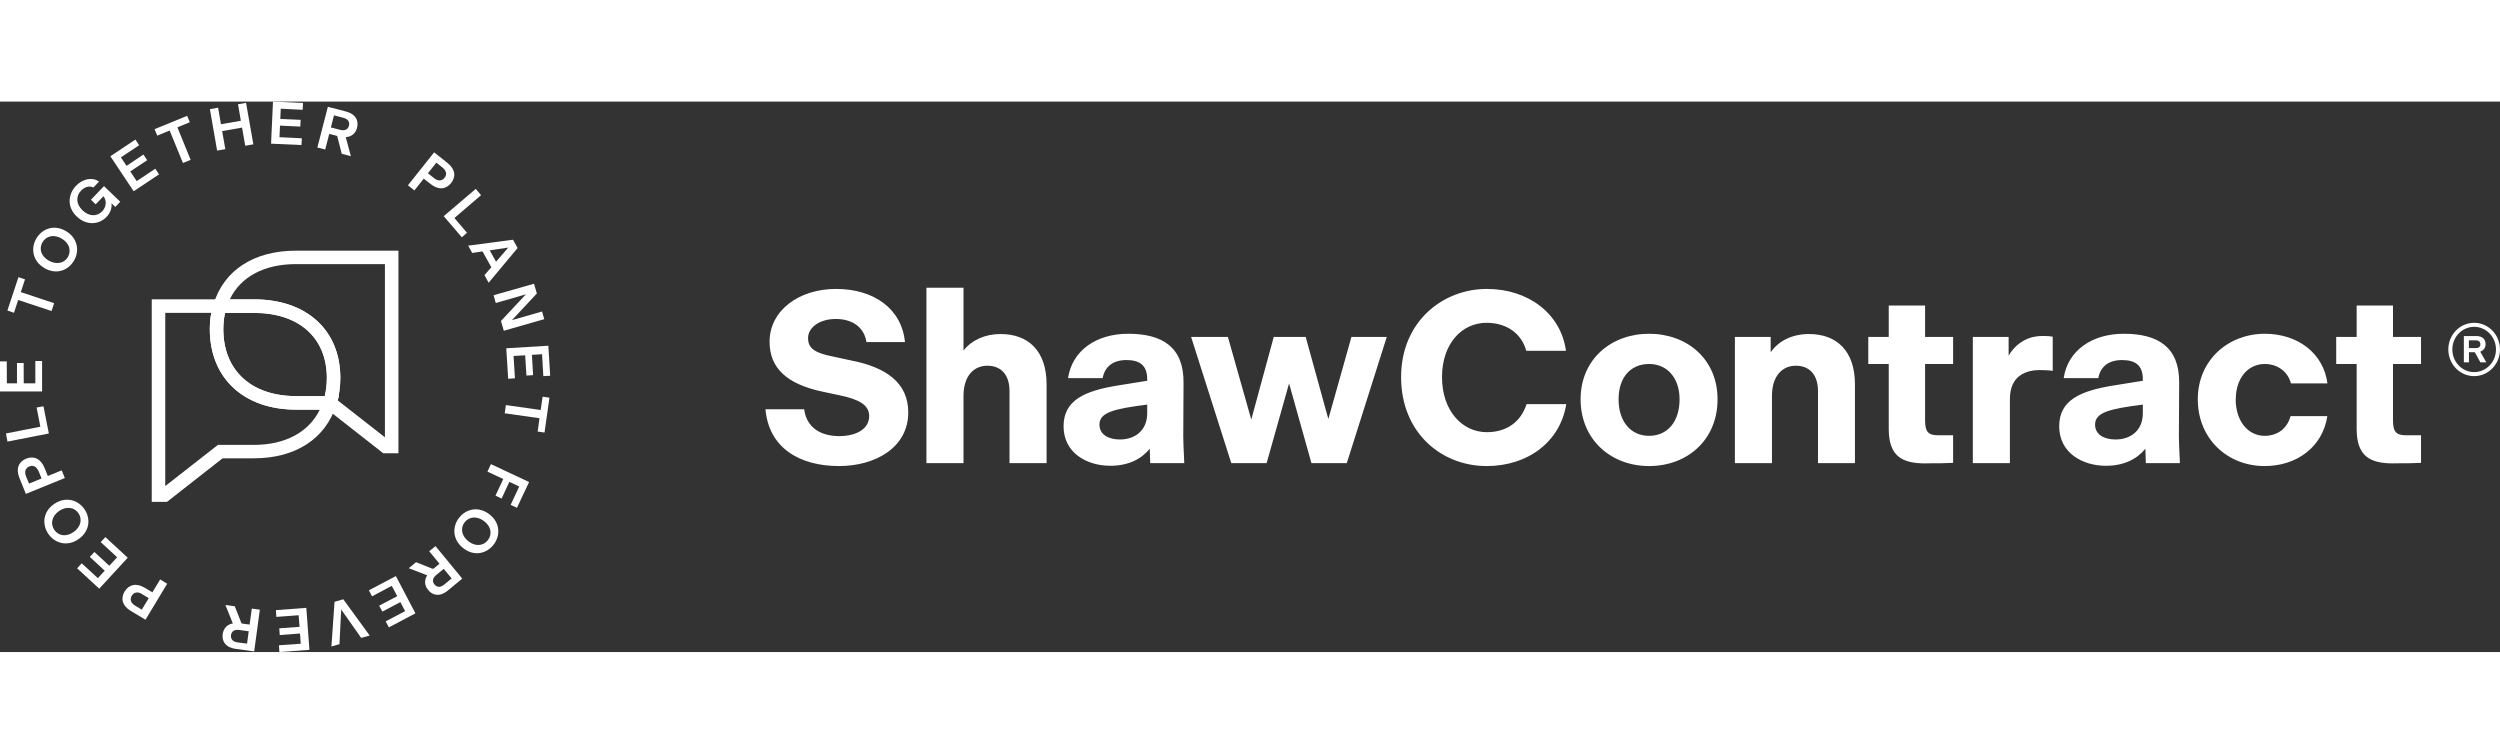 <?xml version="1.0" encoding="UTF-8"?>
<svg id="Layer_1" data-name="Layer 1" xmlns="http://www.w3.org/2000/svg" viewBox="0 0 273.82 60.29" width="200">
  <rect x="0" y="0" width="273.82" height="60.29" fill="#333333" stroke="none"/>
  <defs>
    <style>
      .cls-1 {
        fill: #ffffff;
      }
    </style>
  </defs>
  <path class="cls-1" d="m273.82,27.15c0-1.61-1.27-2.92-2.83-2.92s-2.83,1.3-2.83,2.92,1.27,2.92,2.83,2.92,2.83-1.31,2.83-2.92m-.44,0c0,1.37-1.07,2.48-2.39,2.48s-2.39-1.11-2.39-2.48,1.07-2.48,2.39-2.48,2.39,1.11,2.39,2.48m-1.73.24h0c.32-.11.59-.38.59-.83,0-.49-.31-.88-1-.88h-1.38v2.88h.56v-1.11h.57c.07,0,.08.01.11.07l.57,1.04h.65l-.56-.99c-.05-.09-.07-.12-.11-.18m-.48-.39h-.76v-.85h.76c.33,0,.5.17.5.43s-.16.42-.5.42m-9.01,12.62c1.31,0,2.08,0,3.01-.05v-3.02h-1.55c-1.1,0-1.52-.27-1.52-1.65v-6.16h3.07v-2.96h-3.07v-3.44h-3.98v3.44h-2.24v2.96h2.24v7.1c0,3.04,1.49,3.79,4.03,3.79m-17.27-7.02c0-2.29,1.31-3.87,3.18-3.87,1.39,0,2.53.83,2.86,2.13h4c-.43-3.31-3.25-5.44-6.86-5.44-3.98,0-7.34,2.86-7.34,7.18s3.25,7.31,7.31,7.31c3.5,0,6.35-2.05,6.88-5.47h-4.03c-.37,1.39-1.47,2.16-2.83,2.16-1.84,0-3.18-1.63-3.18-4m-6.11,6.99c-.08-1.68-.11-2.48-.11-2.94l.03-5.87c.03-3.9-2.32-5.36-6.06-5.36-3.5,0-6.14,1.84-6.59,4.86h3.79c.24-1.28,1.15-1.98,2.61-1.98s2.27.59,2.27,2.08v.19l-3.18.51c-3.66.59-5.98,1.6-5.98,4.48s2.51,4.32,5.12,4.32c2,0,3.41-.75,4.32-1.87l.05,1.58h3.71Zm-4.06-5.47c0,1.92-1.36,2.88-2.99,2.88-1.28,0-2.24-.56-2.24-1.63,0-1.33,1.57-1.73,5.23-2.19v.93Zm-11.23-4.72c.4,0,.72,0,1.36.08v-3.74c-.24-.05-.64-.08-.99-.08-1.31,0-2.08.35-2.88.99-.4.35-.72.75-.96,1.17v-2.05h-3.92v13.82h4.06v-7.02c0-2.61,1.82-3.18,3.34-3.18m-12.57,10.22c1.31,0,2.08,0,3.01-.05v-3.02h-1.55c-1.1,0-1.52-.27-1.52-1.65v-6.16h3.07v-2.96h-3.07v-3.44h-3.98v3.44h-2.24v2.96h2.24v7.1c0,3.04,1.49,3.79,4.03,3.79m-11.79-.03h4.06v-8.62c0-3.71-2.03-5.52-5.04-5.52-1.79,0-3.31.72-4.19,2v-1.68h-3.92v13.82h4.06v-7.36c0-2.27,1.2-3.31,2.61-3.31,1.52,0,2.43,1.01,2.43,2.78v7.9Zm-10.99-6.99c0-4.43-3.36-7.18-7.5-7.18s-7.5,2.78-7.5,7.18,3.31,7.31,7.5,7.31,7.5-2.86,7.5-7.31m-4.16,0c0,2.46-1.33,4-3.34,4s-3.34-1.57-3.34-4,1.34-3.87,3.34-3.87,3.34,1.55,3.34,3.87m-26.02-2.43c0-3.65,2.16-5.95,4.88-5.95,2.24,0,3.84,1.2,4.35,3.07h4.35c-.56-4.08-4.13-6.78-8.67-6.78-4.8,0-9.39,3.55-9.39,9.66s4.43,9.74,9.37,9.74c4.54,0,8.06-2.67,8.72-6.78h-4.35c-.61,1.92-2.16,3.07-4.35,3.07-2.72,0-4.91-2.37-4.91-6.03m-10.43,9.42l4.38-13.82h-3.87l-2.53,8.99-2.48-8.99h-3.5l-2.46,9.05-2.56-9.05h-4.03l4.4,13.82h3.87l2.46-8.73,2.45,8.73h3.87Zm-17.8,0c-.08-1.68-.11-2.48-.11-2.94l.03-5.87c.03-3.9-2.32-5.36-6.06-5.36-3.5,0-6.14,1.84-6.59,4.86h3.79c.24-1.28,1.15-1.98,2.61-1.98s2.27.59,2.27,2.08v.19l-3.18.51c-3.65.59-5.98,1.6-5.98,4.48s2.51,4.32,5.12,4.32c2,0,3.42-.75,4.32-1.87l.05,1.58h3.71Zm-4.06-5.47c0,1.92-1.36,2.88-2.99,2.88-1.28,0-2.24-.56-2.24-1.63,0-1.33,1.57-1.73,5.23-2.19v.93Zm-15.08,5.47h4.06v-8.62c0-3.71-2.03-5.52-5.04-5.52-1.71,0-3.17.67-4.06,1.81v-6.88h-4.06v19.21h4.06v-7.36c0-2.27,1.2-3.31,2.61-3.31,1.52,0,2.43,1.01,2.43,2.78v7.9Zm-22.07-13.66c0-1.25,1.33-2.13,3.04-2.13,1.84,0,3.12.93,3.36,2.53h4.22c-.37-3.71-3.47-5.82-7.55-5.82s-7.28,2.37-7.28,5.79c0,2.86,1.87,4.64,5.84,5.47l1.87.4c2.06.43,3.2,1.04,3.2,2.27,0,1.41-1.41,2.19-3.28,2.19-2.03,0-3.58-.93-3.84-2.94h-4.24c.37,4.24,3.74,6.22,8.06,6.22,3.98,0,7.58-2.03,7.58-5.87,0-3.25-2.43-4.94-6.19-5.68l-2.08-.45c-1.87-.37-2.7-.85-2.7-1.98"/>
  <path class="cls-1" d="m18.1,23.14v18.97l5.77-4.51h3.94c3.44,0,6.01-1.39,7.22-3.86h-2.59c-5.75,0-9.46-3.46-9.46-8.82,0-.61.05-1.2.16-1.78h-5.04Zm.18,20.7h-1.66v-22.18h8.46l-.29.96c-.22.72-.33,1.5-.33,2.3,0,4.53,3.06,7.34,7.98,7.34h4.69l-.3.96c-1.18,3.72-4.47,5.85-9.02,5.85h-3.43l-6.09,4.77Z"/>
  <path class="cls-1" d="m36.98,32.72l5.18,4.05v-18.97h-9.74c-3.48,0-6.07,1.39-7.25,3.86h2.68c5.73,0,9.43,3.37,9.43,8.6,0,.86-.1,1.68-.3,2.47m6.66,5.79h-1.66l-6.09-4.77h-.75l.3-.96c.25-.78.37-1.63.37-2.52,0-4.39-3.05-7.12-7.95-7.12h-4.76l.29-.96c1.13-3.73,4.43-5.86,9.03-5.86h11.22v22.18Z"/>
  <path class="cls-1" d="m24.65,23.14c-.13.57-.19,1.16-.19,1.78,0,4.53,3.06,7.34,7.98,7.34h3.12c.15-.63.23-1.3.23-2,0-4.39-3.05-7.12-7.95-7.12h-3.19Zm12.02,10.6h-4.23c-5.75,0-9.46-3.46-9.46-8.82,0-.95.13-1.87.39-2.73l.16-.52h4.31c5.73,0,9.43,3.37,9.43,8.6,0,1.04-.15,2.04-.44,2.97l-.16.52Z"/>
  <path class="cls-1" d="m15.93,56.75l-1.6-.96c-.95-.57-1.14-1.38-.68-2.13.47-.77,1.28-.97,2.22-.4l.82.49.85-1.41.77.47-2.38,3.95Zm-.37-2.81c-.49-.3-.89-.2-1.13.18-.23.38-.12.79.36,1.08l.74.45.76-1.26-.74-.45Z"/>
  <polygon class="cls-1" points="11.54 47.7 13.99 49.96 10.87 53.35 8.45 51.12 8.95 50.57 10.72 52.2 11.47 51.38 9.84 49.87 10.34 49.33 11.97 50.84 12.83 49.91 11.03 48.25 11.54 47.7"/>
  <path class="cls-1" d="m8.59,47.93c-1.22.85-2.58.45-3.29-.57-.71-1.03-.61-2.43.62-3.28,1.23-.85,2.6-.49,3.32.55.73,1.05.59,2.45-.65,3.3m-2.13-3.08c-.8.56-.96,1.41-.51,2.06.45.66,1.3.8,2.1.24.81-.56.99-1.42.54-2.07-.46-.66-1.32-.79-2.14-.23"/>
  <path class="cls-1" d="m2.83,42.96l-.7-1.73c-.42-1.02-.09-1.78.73-2.12.84-.34,1.6,0,2.02,1.01l.36.89,1.52-.62.34.84-4.27,1.74Zm1.39-2.47c-.22-.53-.6-.7-1.01-.53-.41.17-.57.56-.36,1.08l.33.8,1.37-.56-.32-.8Z"/>
  <polygon class="cls-1" points="4.01 33.51 4.42 35.61 .65 36.35 .82 37.24 5.35 36.35 4.76 33.37 4.01 33.51"/>
  <polygon class="cls-1" points="3.87 28.41 3.87 30.86 2.6 30.86 2.59 28.63 1.86 28.63 1.86 30.86 .75 30.86 .74 28.46 0 28.46 0 28.68 0 31.75 4.61 31.75 4.61 28.41 3.87 28.41"/>
  <polygon class="cls-1" points=".81 22.89 1.53 23.13 1.99 21.73 5.65 22.94 5.93 22.08 2.28 20.87 2.74 19.47 2.02 19.23 .81 22.89"/>
  <path class="cls-1" d="m4.86,18.23c-1.29-.75-1.51-2.14-.89-3.22.63-1.08,1.93-1.59,3.23-.84,1.29.75,1.55,2.14.91,3.24-.64,1.11-1.96,1.58-3.26.82m1.88-3.24c-.84-.49-1.68-.26-2.08.42-.4.69-.17,1.52.68,2,.85.49,1.71.3,2.11-.39.4-.7.15-1.54-.71-2.03"/>
  <path class="cls-1" d="m9.96,10.75l1.43-1.49,1.78,1.71-.54.57-.42-.4c.07.46-.1,1.04-.54,1.49-.83.87-2.21.97-3.27-.05-1.07-1.02-.97-2.42-.07-3.36.72-.75,1.76-.99,2.52-.46l-.62.65c-.41-.21-.93-.09-1.35.34-.59.62-.56,1.47.16,2.16.73.7,1.59.7,2.16.1.44-.46.52-1.17.13-1.64h0s-.85.88-.85.88l-.52-.5Z"/>
  <polygon class="cls-1" points="17.42 7.97 14.64 9.82 12.09 5.99 14.83 4.16 15.24 4.78 13.24 6.11 13.86 7.04 15.71 5.8 16.12 6.42 14.27 7.65 14.97 8.71 17.01 7.35 17.42 7.97"/>
  <polygon class="cls-1" points="18.58 3.17 17.22 3.73 16.93 3.02 20.5 1.56 20.79 2.26 19.43 2.82 20.88 6.38 20.04 6.73 18.58 3.17"/>
  <polygon class="cls-1" points="26.07 .29 26.38 2.1 24.2 2.48 23.89 .67 22.99 .83 23.78 5.37 24.68 5.21 24.33 3.23 26.51 2.85 26.86 4.84 27.75 4.68 26.95 .14 26.07 .29"/>
  <polygon class="cls-1" points="29.9 0 29.69 4.61 33.02 4.76 33.06 4.02 30.61 3.9 30.67 2.63 32.89 2.74 32.93 2 30.7 1.9 30.75 .78 33.15 .9 33.19 .15 29.9 0"/>
  <path class="cls-1" d="m36.06,3.54l-.44,1.71-.86-.22,1.15-4.46,2,.52c1.07.28,1.39,1.01,1.2,1.77-.18.7-.7,1.01-1.24,1.03h0c.03.12.05.19.09.34l.47,1.75-1-.26-.47-1.84c-.02-.09-.03-.12-.15-.15l-.75-.19Zm.18-.71l1.04.27c.52.13.84-.07.94-.46.1-.39-.09-.73-.6-.86l-1.04-.27-.34,1.32Z"/>
  <path class="cls-1" d="m47.55,5.56l1.46,1.16c.87.69.95,1.51.4,2.2-.56.71-1.39.79-2.25.11l-.75-.59-1.02,1.29-.71-.56,2.87-3.61Zm0,2.83c.45.36.86.31,1.14-.04.28-.35.22-.77-.22-1.12l-.68-.54-.92,1.16.68.54Z"/>
  <polygon class="cls-1" points="52.11 9.56 52.69 10.25 49.77 12.75 51.15 14.37 50.58 14.86 48.6 12.55 52.11 9.56"/>
  <path class="cls-1" d="m53.81,18.14l-.96-1.73-1.13.17-.44-.8,4.91-.65.5.91-3.17,3.8-.46-.83.75-.86Zm.52-.6l1.34-1.55-2.03.3.69,1.25Z"/>
  <polygon class="cls-1" points="57.6 21.11 54.3 22.06 54.06 21.21 58.49 19.95 58.8 21.02 56.07 23.94 59.37 22.99 59.61 23.83 55.18 25.1 54.87 24.03 57.6 21.11"/>
  <polygon class="cls-1" points="55.45 27.02 55.66 30.36 56.4 30.31 56.25 27.86 57.52 27.79 57.66 30.01 58.39 29.96 58.26 27.74 59.37 27.67 59.51 30.07 60.26 30.03 60.06 26.74 55.45 27.02"/>
  <polygon class="cls-1" points="59.22 33.78 55.41 33.24 55.28 34.14 59.09 34.68 58.89 36.14 59.64 36.25 60.18 32.43 59.43 32.32 59.22 33.78"/>
  <polygon class="cls-1" points="55.12 41.34 53.39 40.53 53.77 39.71 57.95 41.67 56.62 44.49 55.93 44.17 56.87 42.16 55.79 41.65 54.94 43.48 54.27 43.16 55.12 41.34"/>
  <g>
    <path class="cls-1" d="m53.61,45.21c1.18.91,1.22,2.32.46,3.31-.76.99-2.12,1.33-3.31.41-1.19-.91-1.26-2.32-.49-3.33.78-1.01,2.15-1.31,3.34-.39m-2.28,2.97c.77.59,1.63.48,2.11-.15.49-.63.36-1.48-.41-2.07-.78-.6-1.66-.51-2.14.12-.49.64-.35,1.5.44,2.1"/>
    <path class="cls-1" d="m48.13,50.61l-1.12-1.36.69-.56,2.93,3.56-1.6,1.32c-.85.7-1.64.53-2.13-.07-.46-.55-.41-1.16-.11-1.61h0c-.11-.05-.17-.07-.32-.13l-1.7-.65.8-.66,1.76.7c.09.04.11.04.2-.03l.6-.5Zm.47.57l-.83.68c-.41.34-.44.72-.18,1.03.26.32.64.36,1.05.02l.83-.68-.87-1.05Z"/>
  </g>
  <polygon class="cls-1" points="40.4 53.53 43.36 51.97 45.5 56.05 42.59 57.59 42.24 56.93 44.37 55.81 43.85 54.82 41.88 55.86 41.53 55.21 43.51 54.17 42.91 53.04 40.75 54.19 40.4 53.53"/>
  <polygon class="cls-1" points="36.64 54.79 36.3 59.68 37.18 59.43 37.37 55.63 39.56 58.74 40.49 58.48 37.6 54.51 36.64 54.79"/>
  <polygon class="cls-1" points="30.22 55.7 30.27 56.44 32.71 56.26 32.81 57.53 30.59 57.69 30.64 58.43 32.86 58.26 32.94 59.38 30.55 59.55 30.6 60.29 33.89 60.05 33.55 55.45 30.22 55.7"/>
  <path class="cls-1" d="m27.34,57.28l.24-1.75.88.12-.62,4.57-2.05-.28c-1.1-.15-1.5-.84-1.4-1.61.1-.71.57-1.09,1.11-1.17h0c-.05-.12-.07-.18-.13-.33l-.68-1.69,1.03.14.69,1.77c.03.09.04.11.16.13l.77.1Zm-.1.73l-1.06-.14c-.53-.07-.83.17-.88.57-.05.4.18.72.7.79l1.06.14.18-1.35Z"/>
</svg>